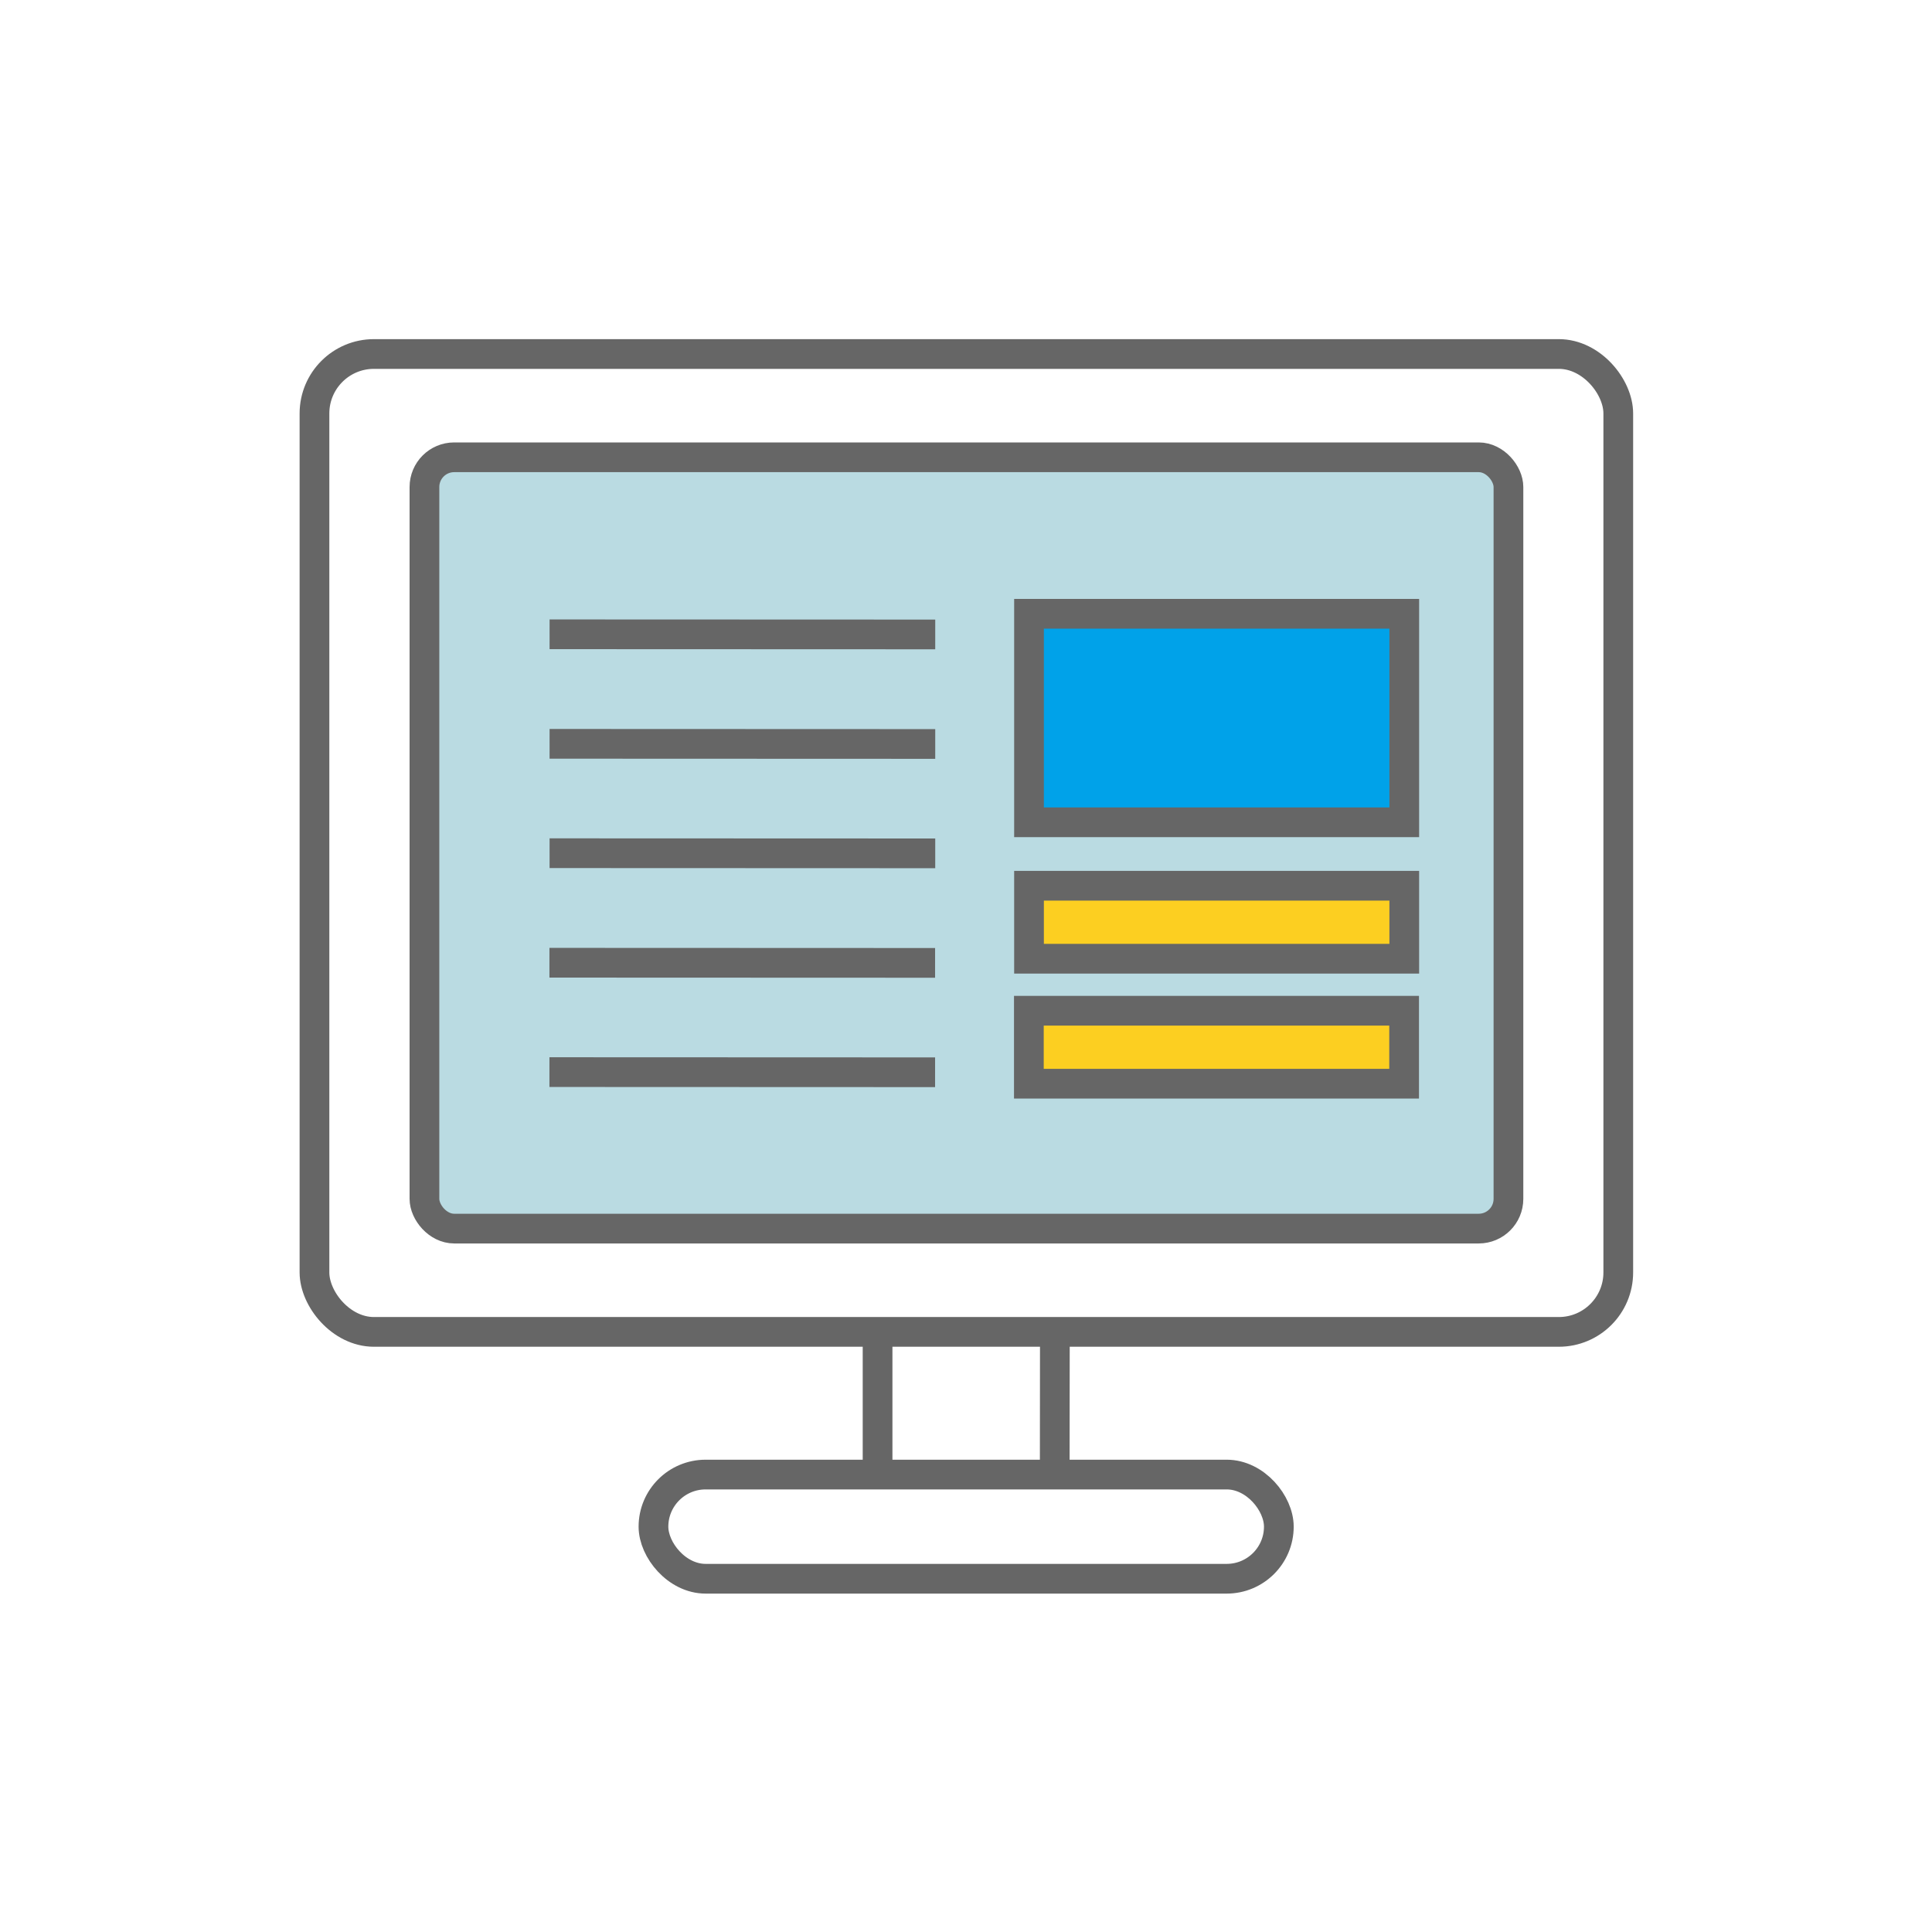 <svg xmlns="http://www.w3.org/2000/svg" viewBox="0 0 130 130" width="130" height="130">
  <defs>
    <style>.cls-1,.cls-5{fill:none;}.cls-1,.cls-2,.cls-3,.cls-4{stroke:#666;stroke-miterlimit:10;stroke-width:2px;}.cls-2{fill:#badbe2;}.cls-3{fill:#00a2e9;}.cls-4{fill:#fccf21;}</style>
  </defs>
  <title>icon pc</title>
  <rect class="cls-1" x="21.16" y="23.82" width="87.73" height="65.8" rx="4"/>
  <rect class="cls-2" x="28.56" y="30.77" width="72.94" height="51.9" rx="2"/>
  <rect class="cls-3" x="69.24" y="41.3" width="25.25" height="14.03"/>
  <rect class="cls-4" x="69.24" y="59.6" width="25.25" height="4.91"/>
  <rect class="cls-4" x="69.23" y="68.01" width="25.25" height="4.91"/>
  <rect class="cls-1" x="43.97" y="99.22" width="42.08" height="7.01" rx="3.51"/>
  <line class="cls-1" x1="59.05" y1="89.39" x2="59.05" y2="99.56"/>
  <line class="cls-1" x1="70.98" y1="89.4" x2="70.97" y2="99.57"/>
  <line class="cls-1" x1="36.98" y1="42.68" x2="62.93" y2="42.69"/>
  <line class="cls-1" x1="36.98" y1="50.05" x2="62.93" y2="50.06"/>
  <line class="cls-1" x1="36.98" y1="57.41" x2="62.93" y2="57.42"/>
  <line class="cls-1" x1="36.97" y1="64.78" x2="62.92" y2="64.79"/>
  <line class="cls-1" x1="36.97" y1="72.14" x2="62.92" y2="72.15"/>
  <rect class="cls-5" x="0.03" y="0.03" width="130" height="130"/>
</svg>
